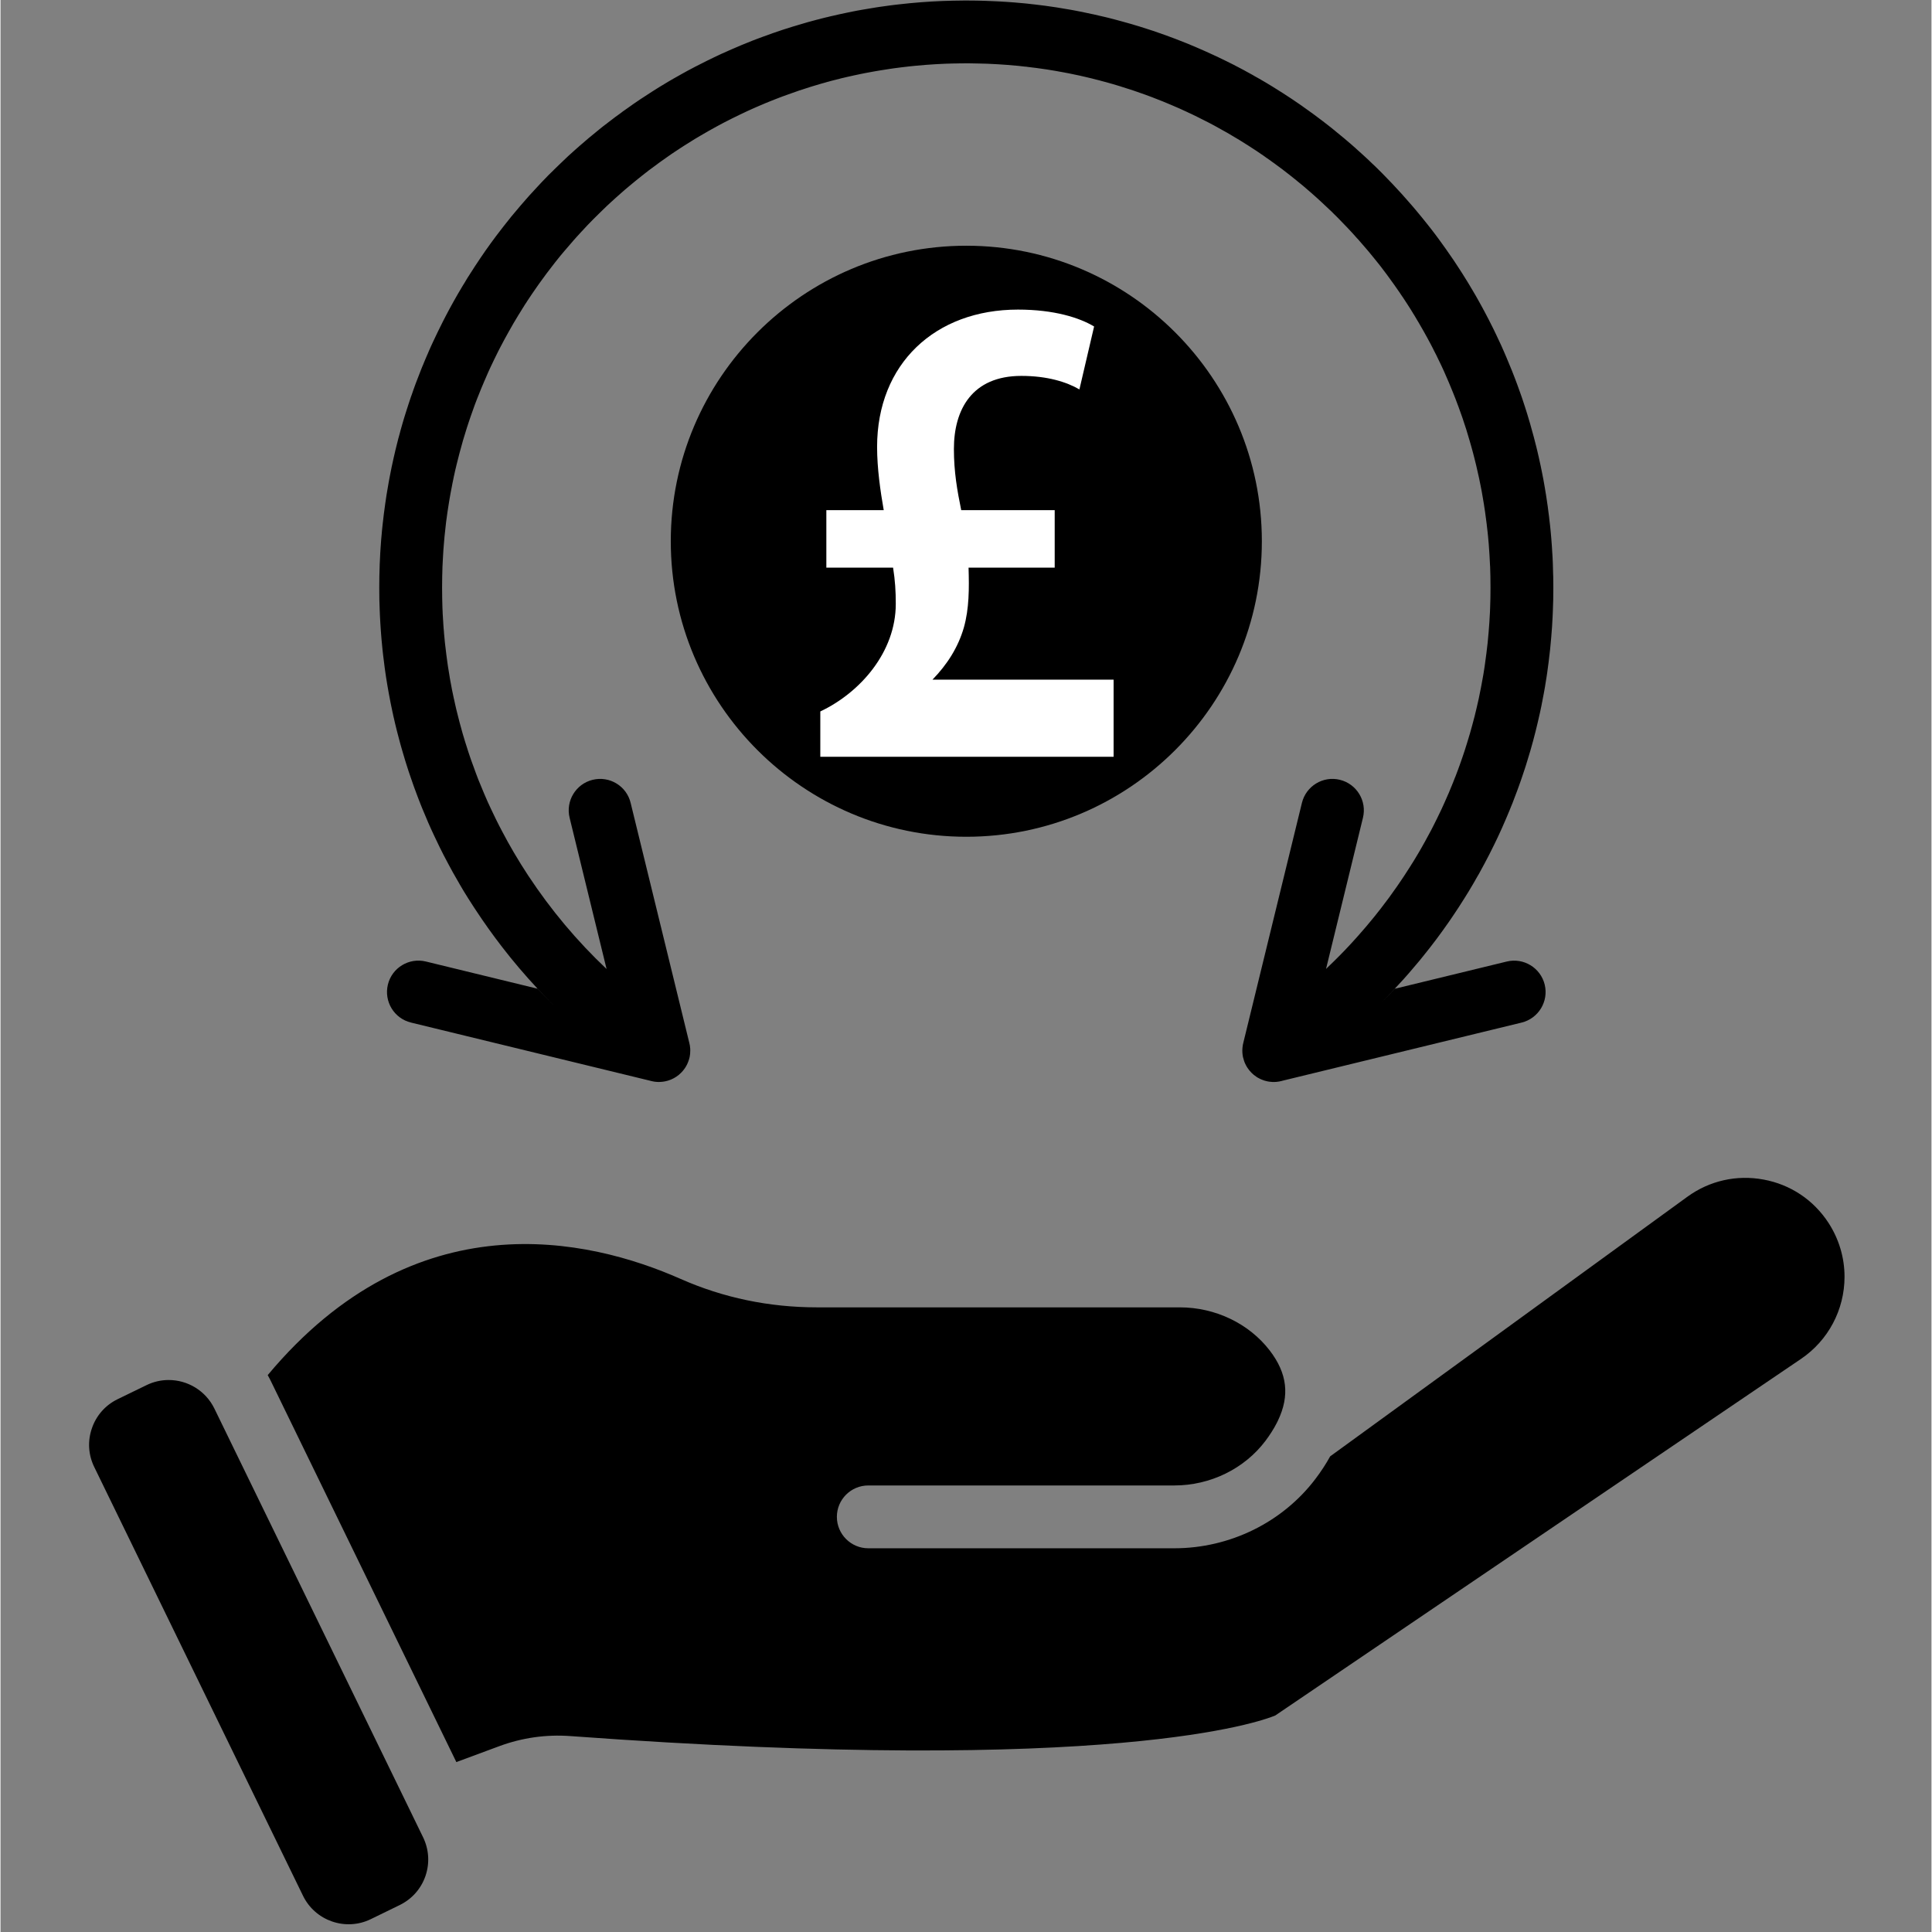<svg xmlns="http://www.w3.org/2000/svg" xmlns:xlink="http://www.w3.org/1999/xlink" width="300" zoomAndPan="magnify" viewBox="0 0 224.88 225" height="300" preserveAspectRatio="xMidYMid meet" version="1.0"><rect x="0" y="0" width="224.88" height="225" fill="#808080" stroke="none"/><defs><clipPath id="372eec4525"><path d="M 10.121 160 L 50 160 L 50 224.938 L 10.121 224.938 Z M 10.121 160 " clip-rule="nonzero"/></clipPath><clipPath id="25cf9647a1"><path d="M 31 137 L 214.762 137 L 214.762 206 L 31 206 Z M 31 137 " clip-rule="nonzero"/></clipPath><clipPath id="2b2319e494"><path d="M 44 0.059 L 181 0.059 L 181 127 L 44 127 Z M 44 0.059 " clip-rule="nonzero"/></clipPath><clipPath id="d071f9fc84"><path d="M 97.184 35.48 L 127.695 35.48 L 127.695 90.277 L 97.184 90.277 Z M 97.184 35.48 " clip-rule="nonzero"/></clipPath><clipPath id="eed6a124c9"><path d="M 95.328 36 L 129.812 36 L 129.812 88.703 L 95.328 88.703 Z M 95.328 36 " clip-rule="nonzero"/></clipPath></defs><g clip-path="url(#372eec4525)"><path fill="#000000" d="M 48.055 211.59 L 47.91 211.289 L 24.906 164.039 C 23.879 161.938 21.773 160.715 19.582 160.715 C 18.715 160.715 17.836 160.906 17.004 161.312 L 13.637 162.949 C 12.219 163.641 11.156 164.84 10.645 166.332 C 10.125 167.824 10.223 169.43 10.914 170.844 L 35.227 220.777 C 36.652 223.707 40.195 224.93 43.121 223.504 L 46.488 221.863 C 47.195 221.516 47.82 221.043 48.324 220.473 C 48.832 219.902 49.23 219.23 49.488 218.48 C 50 216.988 49.902 215.387 49.211 213.965 Z M 48.055 211.59 " fill-opacity="1" fill-rule="nonzero"/></g><g clip-path="url(#25cf9647a1)"><path fill="#000000" d="M 212.891 142.422 C 211.148 139.746 208.465 137.949 205.324 137.371 C 202.184 136.789 199.031 137.5 196.449 139.375 L 154.852 169.605 C 154.367 170.484 153.793 171.367 153.137 172.23 C 149.309 177.289 143.168 180.312 136.703 180.312 L 101.062 180.312 C 99.043 180.312 97.402 178.668 97.402 176.652 C 97.402 174.633 99.043 172.996 101.062 172.996 L 136.703 172.996 C 140.891 172.996 144.852 171.055 147.301 167.82 C 147.836 167.109 148.285 166.402 148.637 165.711 C 148.672 165.621 148.719 165.527 148.77 165.441 C 150.164 162.523 149.852 159.938 147.809 157.273 C 145.391 154.133 141.473 152.254 137.336 152.254 L 95.09 152.254 C 89.508 152.254 84.16 151.137 79.195 148.938 C 68.484 144.203 48.297 139.57 31.117 160.145 C 31.246 160.371 31.367 160.598 31.48 160.832 L 53.086 205.211 L 58.105 203.352 C 60.75 202.375 63.531 201.977 66.371 202.184 C 129.582 206.805 146.812 200.473 148.457 199.785 L 209.695 158.25 C 212.863 156.098 214.754 152.527 214.754 148.691 C 214.754 146.465 214.105 144.297 212.891 142.422 Z M 212.891 142.422 " fill-opacity="1" fill-rule="nonzero"/></g><path fill="#000000" d="M 112.477 28.617 C 93.496 28.617 78.059 44.055 78.059 63.031 C 78.059 82.012 93.496 97.449 112.477 97.449 C 131.453 97.449 146.895 82.012 146.895 63.031 C 146.895 44.055 131.453 28.617 112.477 28.617 Z M 110.891 59.375 L 114.062 59.375 C 120.449 59.375 125.648 64.574 125.648 70.965 C 125.648 76.648 121.539 81.391 116.133 82.363 L 116.133 85.246 C 116.133 87.266 114.496 88.902 112.477 88.902 C 110.453 88.902 108.816 87.266 108.816 85.246 L 108.816 82.559 L 102.957 82.559 C 100.934 82.559 99.297 80.922 99.297 78.898 C 99.297 76.879 100.934 75.242 102.957 75.242 L 114.062 75.242 C 116.418 75.242 118.332 73.324 118.332 70.965 C 118.332 68.609 116.418 66.691 114.062 66.691 L 110.891 66.691 C 104.496 66.691 99.297 61.492 99.297 55.102 C 99.297 49.418 103.406 44.676 108.816 43.699 L 108.816 40.824 C 108.816 38.801 110.453 37.164 112.477 37.164 C 114.496 37.164 116.133 38.801 116.133 40.824 L 116.133 43.512 L 121.992 43.512 C 124.012 43.512 125.648 45.148 125.648 47.172 C 125.648 49.191 124.012 50.828 121.992 50.828 L 110.887 50.828 C 108.527 50.828 106.613 52.742 106.613 55.102 C 106.613 57.457 108.531 59.375 110.891 59.375 Z M 110.891 59.375 " fill-opacity="1" fill-rule="nonzero"/><g clip-path="url(#2b2319e494)"><path fill="#000000" d="M 44.152 70.797 C 44.152 70.879 44.156 70.961 44.16 71.043 L 44.16 71.07 L 44.172 71.32 L 44.188 71.73 C 44.203 72.012 44.215 72.285 44.234 72.566 C 44.238 72.707 44.246 72.844 44.262 72.996 C 44.27 73.133 44.281 73.273 44.289 73.41 C 44.293 73.504 44.301 73.59 44.312 73.684 L 44.312 73.715 C 44.328 73.961 44.348 74.203 44.371 74.453 L 44.379 74.531 C 44.414 74.902 44.449 75.273 44.484 75.633 C 44.535 76.113 44.59 76.594 44.656 77.07 C 44.703 77.504 44.766 77.945 44.832 78.406 L 44.883 78.75 C 44.883 78.758 44.891 78.805 44.891 78.812 C 44.938 79.109 44.984 79.406 45.035 79.703 C 45.059 79.832 45.074 79.961 45.102 80.09 C 45.141 80.324 45.18 80.559 45.227 80.793 C 45.285 81.125 45.352 81.457 45.41 81.758 C 45.418 81.809 45.43 81.863 45.441 81.914 L 45.527 82.332 C 45.547 82.438 45.57 82.543 45.594 82.648 C 45.609 82.746 45.633 82.836 45.652 82.934 C 45.656 82.941 45.66 82.949 45.66 82.961 C 45.676 83.027 45.688 83.094 45.703 83.156 C 45.719 83.227 45.73 83.289 45.742 83.352 C 45.777 83.488 45.801 83.621 45.836 83.75 L 45.953 84.262 C 46.023 84.559 46.098 84.855 46.172 85.152 C 46.246 85.453 46.324 85.742 46.402 86.031 C 46.523 86.512 46.664 86.996 46.805 87.484 C 46.91 87.848 47.02 88.215 47.129 88.574 L 47.281 89.059 C 47.293 89.105 47.309 89.145 47.324 89.191 C 47.391 89.402 47.457 89.617 47.527 89.828 C 47.605 90.062 47.684 90.289 47.762 90.516 C 47.875 90.855 47.996 91.207 48.129 91.574 C 48.27 91.957 48.406 92.336 48.551 92.711 C 48.602 92.848 48.656 92.988 48.707 93.121 C 48.758 93.246 48.809 93.375 48.859 93.504 C 48.863 93.523 48.871 93.535 48.875 93.555 C 48.961 93.773 49.051 93.988 49.137 94.203 C 49.359 94.75 49.59 95.293 49.816 95.816 C 49.918 96.047 50.02 96.273 50.121 96.5 C 50.129 96.52 50.137 96.539 50.148 96.562 L 50.48 97.277 C 50.695 97.742 50.922 98.207 51.148 98.672 C 51.289 98.957 51.43 99.246 51.578 99.531 C 51.715 99.805 51.855 100.07 52.004 100.34 C 52.059 100.441 52.109 100.539 52.164 100.641 C 52.332 100.961 52.508 101.281 52.684 101.602 C 52.699 101.625 52.711 101.648 52.727 101.676 C 52.965 102.102 53.207 102.523 53.453 102.945 C 53.457 102.953 53.461 102.961 53.465 102.969 C 53.625 103.242 53.785 103.512 53.949 103.789 C 54.117 104.059 54.281 104.328 54.449 104.594 L 54.449 104.598 C 54.684 104.961 54.914 105.324 55.145 105.68 C 55.223 105.801 55.297 105.914 55.375 106.027 C 56.328 107.477 57.336 108.887 58.387 110.25 C 59.695 111.949 61.086 113.582 62.547 115.145 L 62.562 115.148 C 63.211 115.852 63.879 116.535 64.559 117.211 C 63.875 116.535 63.203 115.852 62.547 115.145 L 49.535 111.977 C 47.57 111.5 45.59 112.703 45.113 114.664 C 44.637 116.633 45.84 118.609 47.801 119.086 L 75.629 125.855 C 75.688 125.871 75.75 125.887 75.809 125.902 C 75.883 125.918 75.953 125.934 76.023 125.945 C 76.074 125.957 76.125 125.965 76.172 125.973 C 76.25 125.984 76.328 125.992 76.406 125.996 C 76.488 126 76.574 126.008 76.66 126.008 C 76.664 126.008 76.664 126.008 76.668 126.008 C 76.672 126.008 76.672 126.008 76.676 126.008 C 76.793 126.008 76.906 126 77.02 125.988 C 77.164 125.973 77.309 125.953 77.449 125.922 C 77.543 125.902 77.629 125.879 77.715 125.855 C 77.73 125.852 77.742 125.848 77.762 125.84 C 77.855 125.809 77.953 125.777 78.051 125.738 C 78.062 125.73 78.078 125.727 78.09 125.723 C 78.301 125.633 78.508 125.523 78.699 125.395 C 78.797 125.328 78.891 125.262 78.984 125.184 C 78.992 125.18 78.996 125.176 79 125.172 C 79.062 125.121 79.133 125.059 79.191 124.996 C 79.219 124.973 79.246 124.945 79.273 124.918 C 79.332 124.859 79.395 124.797 79.449 124.73 C 79.492 124.676 79.539 124.625 79.578 124.566 C 79.625 124.508 79.672 124.438 79.719 124.375 C 79.766 124.297 79.816 124.219 79.863 124.137 C 79.898 124.066 79.938 124 79.969 123.93 C 79.98 123.906 79.992 123.887 80 123.863 C 80.031 123.793 80.059 123.727 80.086 123.656 C 80.125 123.57 80.152 123.477 80.18 123.387 C 80.211 123.285 80.234 123.191 80.258 123.09 C 80.262 123.066 80.266 123.039 80.27 123.016 C 80.289 122.926 80.297 122.832 80.309 122.738 C 80.312 122.723 80.312 122.711 80.312 122.691 C 80.324 122.582 80.328 122.469 80.328 122.352 C 80.328 122.281 80.328 122.207 80.324 122.133 C 80.316 122.004 80.301 121.883 80.281 121.754 C 80.266 121.652 80.242 121.551 80.215 121.449 L 73.383 93.5 C 72.91 91.539 70.93 90.336 68.961 90.816 C 67 91.297 65.797 93.277 66.277 95.238 L 70.582 112.848 C 67.156 109.617 64.109 105.988 61.477 102 C 61.449 101.957 61.426 101.922 61.398 101.879 C 61.152 101.504 60.906 101.121 60.664 100.734 C 60.66 100.723 60.652 100.719 60.648 100.711 C 60.488 100.457 60.332 100.203 60.184 99.945 C 60.062 99.758 59.949 99.566 59.832 99.359 C 59.812 99.328 59.789 99.293 59.773 99.262 C 59.324 98.496 58.883 97.707 58.469 96.914 C 58.461 96.891 58.445 96.875 58.438 96.855 C 58.324 96.648 58.219 96.441 58.113 96.234 C 58.102 96.219 58.098 96.207 58.09 96.191 C 57.961 95.945 57.836 95.695 57.711 95.438 C 57.508 95.027 57.309 94.613 57.105 94.176 L 56.785 93.484 L 56.781 93.48 C 56.73 93.375 56.684 93.27 56.641 93.16 C 56.543 92.945 56.453 92.73 56.359 92.512 C 56.309 92.402 56.266 92.293 56.219 92.176 C 56.027 91.727 55.836 91.262 55.645 90.789 C 55.559 90.578 55.477 90.359 55.395 90.129 C 55.395 90.125 55.391 90.125 55.391 90.121 C 55.18 89.566 54.977 89.008 54.781 88.445 C 54.723 88.27 54.664 88.094 54.605 87.926 C 54.559 87.777 54.508 87.637 54.461 87.496 C 54.43 87.398 54.398 87.297 54.367 87.199 C 54.328 87.086 54.297 86.977 54.262 86.867 L 54.113 86.402 C 54.074 86.273 54.035 86.141 53.996 86.012 C 53.938 85.824 53.879 85.633 53.824 85.441 C 53.762 85.211 53.695 84.98 53.633 84.75 C 53.574 84.547 53.52 84.34 53.465 84.133 C 53.391 83.875 53.328 83.613 53.266 83.355 C 53.195 83.102 53.137 82.848 53.078 82.602 L 52.961 82.09 C 52.906 81.867 52.855 81.633 52.809 81.395 C 52.801 81.391 52.801 81.391 52.801 81.387 C 52.793 81.336 52.777 81.281 52.77 81.23 C 52.746 81.129 52.723 81.027 52.703 80.914 C 52.664 80.73 52.625 80.547 52.586 80.355 C 52.527 80.047 52.473 79.738 52.414 79.434 C 52.41 79.414 52.41 79.398 52.402 79.383 C 52.371 79.227 52.344 79.07 52.32 78.918 C 52.316 78.871 52.309 78.828 52.301 78.785 C 52.285 78.707 52.27 78.633 52.262 78.555 C 52.258 78.535 52.254 78.516 52.254 78.496 C 52.207 78.23 52.168 77.961 52.121 77.688 L 52.066 77.316 C 52.012 76.934 51.961 76.543 51.91 76.16 C 51.91 76.141 51.906 76.125 51.906 76.109 C 51.852 75.707 51.805 75.293 51.758 74.875 C 51.727 74.539 51.695 74.207 51.664 73.883 L 51.656 73.824 C 51.648 73.723 51.645 73.625 51.637 73.531 C 51.625 73.402 51.613 73.273 51.602 73.145 C 51.602 73.129 51.602 73.105 51.598 73.086 C 51.586 72.898 51.57 72.711 51.559 72.523 L 51.559 72.465 C 51.547 72.391 51.543 72.324 51.543 72.25 C 51.539 72.207 51.539 72.172 51.535 72.129 C 51.52 71.887 51.508 71.652 51.492 71.41 L 51.492 71.395 L 51.488 71.23 L 51.469 70.836 L 51.465 70.754 C 51.453 70.395 51.449 70.027 51.438 69.676 C 51.43 69.258 51.426 68.848 51.426 68.426 C 51.426 68.035 51.43 67.641 51.438 67.246 L 51.438 67.168 C 51.438 67.125 51.441 67.074 51.441 67.027 C 51.441 66.953 51.441 66.879 51.449 66.809 C 51.453 66.547 51.457 66.293 51.469 66.031 L 51.469 65.988 C 51.477 65.953 51.477 65.91 51.477 65.871 C 51.484 65.688 51.492 65.516 51.504 65.332 C 51.512 65.148 51.527 64.965 51.535 64.777 L 51.535 64.762 C 51.562 64.246 51.598 63.727 51.648 63.184 C 51.664 63.004 51.68 62.824 51.695 62.652 C 51.699 62.645 51.699 62.633 51.699 62.625 L 51.699 62.594 C 51.703 62.566 51.707 62.531 51.707 62.504 L 51.77 61.922 C 51.809 61.527 51.855 61.137 51.895 60.781 C 51.945 60.406 51.996 60.043 52.047 59.676 C 52.094 59.379 52.133 59.086 52.184 58.789 C 52.184 58.766 52.188 58.746 52.195 58.723 C 52.211 58.598 52.234 58.469 52.262 58.305 C 52.309 58.012 52.363 57.719 52.41 57.449 C 52.469 57.125 52.527 56.805 52.598 56.48 C 52.602 56.453 52.605 56.43 52.609 56.402 C 52.656 56.164 52.703 55.93 52.766 55.652 C 52.766 55.637 52.77 55.629 52.77 55.613 C 52.777 55.562 52.793 55.52 52.801 55.469 C 52.816 55.41 52.824 55.352 52.84 55.301 C 52.867 55.176 52.895 55.055 52.918 54.941 C 52.938 54.84 52.961 54.746 52.984 54.648 C 53.008 54.551 53.031 54.457 53.055 54.363 C 53.062 54.32 53.07 54.281 53.082 54.242 C 53.082 54.234 53.086 54.23 53.086 54.219 C 53.145 53.973 53.203 53.73 53.27 53.488 C 53.293 53.391 53.316 53.297 53.344 53.199 C 53.379 53.055 53.414 52.918 53.453 52.773 C 53.574 52.301 53.703 51.844 53.832 51.395 C 53.832 51.391 53.836 51.379 53.836 51.375 C 53.965 50.941 54.094 50.504 54.234 50.074 C 54.262 49.98 54.289 49.891 54.32 49.797 C 54.367 49.637 54.418 49.484 54.473 49.328 C 54.543 49.109 54.617 48.887 54.691 48.68 L 54.754 48.496 C 54.773 48.449 54.789 48.398 54.805 48.352 C 54.91 48.043 55.02 47.734 55.129 47.438 C 55.145 47.406 55.16 47.352 55.172 47.32 L 55.238 47.133 C 55.398 46.711 55.559 46.289 55.734 45.867 C 55.895 45.453 56.059 45.051 56.238 44.645 C 56.242 44.625 56.25 44.609 56.258 44.59 C 56.43 44.172 56.617 43.758 56.805 43.332 C 56.875 43.172 56.949 43.012 57.023 42.855 C 57.043 42.82 57.059 42.781 57.074 42.746 C 57.18 42.52 57.285 42.293 57.395 42.07 C 57.41 42.035 57.426 42 57.445 41.969 C 57.473 41.906 57.504 41.848 57.531 41.785 C 57.539 41.77 57.551 41.746 57.562 41.727 C 57.594 41.66 57.625 41.59 57.664 41.516 C 57.73 41.379 57.801 41.238 57.875 41.09 C 57.91 41.012 57.949 40.941 57.988 40.863 C 58.086 40.676 58.176 40.496 58.289 40.281 C 58.297 40.277 58.297 40.273 58.297 40.27 C 58.418 40.023 58.551 39.781 58.688 39.531 C 58.723 39.473 58.754 39.41 58.789 39.348 C 58.891 39.152 59 38.961 59.109 38.766 C 59.512 38.031 59.934 37.316 60.367 36.609 C 60.375 36.598 60.387 36.582 60.395 36.57 C 60.527 36.34 60.668 36.117 60.816 35.887 C 60.824 35.875 60.844 35.844 60.855 35.824 C 60.871 35.801 60.883 35.781 60.898 35.762 C 60.988 35.609 61.078 35.457 61.184 35.309 C 61.211 35.27 61.238 35.23 61.266 35.188 C 61.293 35.148 61.316 35.105 61.34 35.066 C 61.355 35.047 61.363 35.027 61.375 35.008 C 61.414 34.953 61.449 34.898 61.488 34.844 C 61.625 34.625 61.77 34.41 61.922 34.195 C 61.93 34.184 61.938 34.168 61.949 34.156 C 62.113 33.914 62.281 33.664 62.457 33.422 C 62.527 33.309 62.617 33.191 62.703 33.07 C 62.828 32.895 62.953 32.715 63.098 32.527 C 63.445 32.047 63.801 31.566 64.176 31.09 C 64.305 30.918 64.438 30.75 64.574 30.574 C 64.773 30.324 64.977 30.066 65.18 29.816 C 65.332 29.629 65.488 29.441 65.652 29.254 C 65.965 28.879 66.297 28.496 66.652 28.094 C 66.672 28.07 66.695 28.047 66.711 28.023 C 66.809 27.91 66.91 27.801 67.039 27.656 C 67.043 27.652 67.047 27.648 67.047 27.645 C 67.23 27.438 67.422 27.23 67.613 27.027 C 67.633 27.004 67.656 26.984 67.672 26.961 C 67.688 26.949 67.699 26.93 67.715 26.918 C 68.129 26.465 68.559 26.012 69.012 25.555 C 69.191 25.371 69.375 25.191 69.59 24.984 C 69.773 24.801 69.953 24.621 70.164 24.422 C 70.457 24.137 70.754 23.848 71.07 23.566 C 71.285 23.363 71.508 23.164 71.73 22.965 C 71.746 22.953 71.762 22.938 71.777 22.926 C 71.918 22.797 72.059 22.668 72.203 22.547 C 72.215 22.535 72.227 22.523 72.242 22.512 C 72.547 22.238 72.859 21.973 73.18 21.707 C 73.238 21.66 73.301 21.609 73.359 21.559 C 73.461 21.473 73.562 21.391 73.664 21.305 C 73.672 21.297 73.676 21.293 73.688 21.289 C 73.695 21.277 73.699 21.273 73.707 21.27 C 73.785 21.203 73.867 21.133 73.949 21.07 C 74.039 21 74.125 20.926 74.211 20.859 C 74.254 20.824 74.293 20.793 74.332 20.762 C 74.449 20.668 74.562 20.57 74.684 20.48 C 74.766 20.414 74.844 20.355 74.926 20.293 C 74.977 20.25 75.023 20.215 75.074 20.172 C 75.117 20.145 75.152 20.113 75.191 20.086 C 75.285 20.008 75.383 19.93 75.48 19.855 C 75.504 19.84 75.531 19.82 75.555 19.801 C 75.816 19.605 76.078 19.406 76.336 19.227 C 76.383 19.195 76.434 19.152 76.477 19.121 L 76.539 19.074 C 76.574 19.047 76.605 19.023 76.641 19 C 76.664 18.984 76.68 18.965 76.703 18.953 C 76.773 18.902 76.84 18.848 76.914 18.801 C 77.156 18.621 77.406 18.449 77.656 18.277 C 77.691 18.258 77.746 18.215 77.781 18.188 L 77.855 18.137 C 77.859 18.133 77.871 18.129 77.875 18.125 C 78.07 17.98 78.273 17.844 78.477 17.711 C 78.527 17.68 78.578 17.645 78.629 17.613 C 78.664 17.59 78.703 17.562 78.738 17.539 C 78.879 17.445 79.016 17.352 79.164 17.258 C 79.309 17.164 79.457 17.066 79.617 16.965 C 79.918 16.77 80.223 16.582 80.535 16.391 L 80.867 16.184 C 81.082 16.059 81.305 15.926 81.527 15.793 C 81.844 15.605 82.164 15.422 82.5 15.23 C 82.805 15.059 83.102 14.895 83.406 14.727 C 83.457 14.699 83.508 14.672 83.559 14.645 C 83.789 14.52 84.023 14.398 84.238 14.281 C 84.34 14.227 84.441 14.176 84.547 14.125 C 84.746 14.016 84.953 13.918 85.156 13.816 C 85.18 13.801 85.207 13.789 85.234 13.773 C 85.336 13.723 85.434 13.676 85.543 13.625 C 85.547 13.625 85.551 13.621 85.555 13.621 C 85.57 13.609 85.582 13.605 85.598 13.598 C 85.797 13.496 86.008 13.395 86.223 13.293 C 86.254 13.281 86.289 13.262 86.32 13.25 C 86.723 13.055 87.129 12.863 87.555 12.676 C 87.641 12.637 87.727 12.598 87.812 12.562 C 87.898 12.527 87.98 12.488 88.07 12.449 C 88.113 12.43 88.156 12.41 88.199 12.395 C 88.25 12.371 88.301 12.352 88.348 12.328 C 88.441 12.293 88.531 12.25 88.629 12.211 C 88.961 12.062 89.301 11.926 89.633 11.793 C 89.648 11.785 89.668 11.781 89.68 11.773 C 89.859 11.699 90.035 11.629 90.215 11.562 C 90.387 11.492 90.566 11.426 90.75 11.355 C 90.758 11.352 90.77 11.348 90.777 11.344 C 90.883 11.305 90.984 11.266 91.09 11.227 C 91.27 11.16 91.457 11.09 91.645 11.027 C 91.664 11.016 91.688 11.008 91.711 11.004 C 92.559 10.688 93.461 10.387 94.406 10.094 C 94.805 9.969 95.211 9.848 95.648 9.723 C 95.691 9.711 95.738 9.695 95.785 9.688 C 95.902 9.648 96.023 9.617 96.141 9.586 C 96.199 9.566 96.254 9.555 96.312 9.535 L 96.465 9.5 C 96.484 9.488 96.508 9.484 96.523 9.48 C 96.547 9.477 96.57 9.473 96.59 9.461 C 96.668 9.441 96.75 9.422 96.824 9.398 C 96.895 9.379 96.969 9.363 97.035 9.344 C 97.074 9.34 97.105 9.332 97.137 9.32 C 97.324 9.27 97.512 9.219 97.703 9.176 C 97.727 9.168 97.754 9.164 97.777 9.156 C 97.832 9.141 97.887 9.129 97.941 9.113 C 97.969 9.105 98 9.102 98.027 9.094 C 98.094 9.074 98.16 9.059 98.23 9.047 C 98.324 9.02 98.422 9 98.523 8.977 C 98.555 8.973 98.59 8.965 98.629 8.953 C 98.848 8.898 99.07 8.852 99.297 8.805 C 99.316 8.801 99.336 8.793 99.359 8.789 C 99.582 8.734 99.809 8.691 100.027 8.648 C 100.062 8.641 100.094 8.637 100.129 8.625 C 100.301 8.59 100.477 8.551 100.699 8.512 C 100.977 8.453 101.258 8.402 101.578 8.348 C 101.73 8.32 101.887 8.293 102.047 8.266 C 102.203 8.238 102.359 8.211 102.52 8.188 C 102.789 8.137 103.066 8.094 103.34 8.059 C 103.441 8.039 103.543 8.023 103.645 8.012 C 103.785 7.988 103.938 7.969 104.086 7.949 C 104.344 7.914 104.598 7.879 104.859 7.848 C 105.039 7.824 105.23 7.805 105.426 7.781 L 105.434 7.781 C 105.527 7.766 105.625 7.758 105.719 7.746 C 105.895 7.727 106.066 7.707 106.246 7.691 C 106.352 7.68 106.457 7.668 106.562 7.66 C 107.371 7.582 108.121 7.523 108.863 7.48 C 109.25 7.461 109.633 7.441 110.016 7.422 C 110.289 7.414 110.555 7.406 110.812 7.398 C 110.93 7.395 111.039 7.391 111.152 7.391 L 111.199 7.391 C 111.293 7.387 111.391 7.387 111.484 7.387 C 111.633 7.383 111.773 7.375 111.922 7.383 C 112.086 7.371 112.254 7.371 112.422 7.371 C 112.562 7.371 112.695 7.371 112.832 7.375 C 112.965 7.375 113.102 7.375 113.242 7.383 L 113.43 7.383 L 113.449 7.387 C 113.512 7.387 113.574 7.391 113.645 7.391 L 113.75 7.391 C 113.777 7.391 113.801 7.395 113.828 7.395 L 113.879 7.395 C 114.215 7.398 114.559 7.41 114.906 7.422 C 115.289 7.441 115.68 7.461 116.086 7.48 C 116.82 7.523 117.59 7.582 118.41 7.66 C 118.441 7.664 118.473 7.664 118.508 7.668 C 118.562 7.676 118.617 7.68 118.672 7.684 C 118.676 7.684 118.684 7.688 118.688 7.688 C 118.875 7.707 119.07 7.73 119.262 7.754 C 119.316 7.758 119.367 7.762 119.418 7.766 C 119.422 7.766 119.422 7.766 119.422 7.766 C 119.449 7.77 119.473 7.77 119.5 7.773 C 119.516 7.781 119.539 7.785 119.559 7.785 C 120.293 7.867 121.043 7.969 121.852 8.09 C 122.004 8.113 122.156 8.137 122.305 8.164 C 122.488 8.191 122.672 8.223 122.852 8.254 C 123.016 8.281 123.18 8.309 123.344 8.344 L 123.672 8.402 C 123.863 8.434 124.059 8.469 124.25 8.512 C 124.262 8.512 124.289 8.52 124.305 8.52 C 124.469 8.551 124.633 8.586 124.797 8.621 C 124.84 8.629 124.879 8.641 124.922 8.648 C 125.148 8.695 125.379 8.746 125.621 8.793 L 125.844 8.844 C 126.004 8.883 126.16 8.918 126.32 8.953 C 126.352 8.965 126.391 8.973 126.422 8.977 C 126.551 9.004 126.684 9.035 126.809 9.07 L 127.031 9.121 C 127.062 9.129 127.098 9.137 127.137 9.148 C 127.148 9.148 127.164 9.152 127.176 9.156 C 127.188 9.164 127.203 9.164 127.219 9.172 C 127.41 9.215 127.602 9.262 127.789 9.316 C 127.828 9.324 127.867 9.336 127.906 9.344 C 127.953 9.352 128 9.367 128.047 9.379 C 128.082 9.395 128.117 9.402 128.156 9.414 C 128.363 9.469 128.578 9.523 128.812 9.586 C 129.027 9.645 129.242 9.711 129.469 9.773 C 129.473 9.773 129.473 9.773 129.477 9.773 C 129.809 9.871 130.141 9.969 130.465 10.07 L 130.504 10.086 C 131.465 10.379 132.344 10.676 133.219 10.992 C 133.547 11.109 133.871 11.227 134.184 11.348 L 134.293 11.395 C 135.043 11.68 135.715 11.949 136.355 12.227 C 136.695 12.371 137.035 12.516 137.375 12.668 C 137.395 12.684 137.418 12.691 137.441 12.699 C 137.699 12.809 137.953 12.934 138.207 13.051 C 138.23 13.062 138.25 13.07 138.273 13.086 C 138.387 13.137 138.504 13.184 138.641 13.254 C 138.645 13.254 138.645 13.258 138.648 13.258 C 138.66 13.262 138.672 13.27 138.688 13.273 C 138.746 13.305 138.809 13.332 138.867 13.363 C 139.027 13.441 139.195 13.516 139.352 13.598 C 139.367 13.605 139.383 13.609 139.395 13.621 C 139.836 13.836 140.277 14.055 140.73 14.293 C 140.871 14.363 141.008 14.441 141.148 14.516 L 141.371 14.633 C 141.406 14.652 141.441 14.676 141.48 14.695 C 142.406 15.191 143.355 15.742 144.297 16.316 C 144.648 16.527 144.992 16.746 145.367 16.988 C 145.641 17.164 145.91 17.34 146.207 17.535 C 146.227 17.547 146.25 17.566 146.273 17.574 C 146.285 17.59 146.305 17.598 146.32 17.609 C 146.32 17.609 146.328 17.617 146.332 17.617 C 146.605 17.805 146.883 17.988 147.16 18.18 C 147.211 18.219 147.258 18.258 147.312 18.293 C 147.387 18.344 147.461 18.391 147.527 18.445 C 147.734 18.582 147.938 18.727 148.129 18.875 C 148.152 18.887 148.172 18.902 148.195 18.918 C 148.219 18.938 148.246 18.957 148.273 18.973 C 148.277 18.973 148.277 18.98 148.285 18.984 C 148.316 19.012 148.348 19.035 148.383 19.051 C 148.398 19.066 148.41 19.074 148.426 19.086 C 148.488 19.133 148.559 19.188 148.625 19.234 C 148.844 19.387 149.07 19.551 149.285 19.719 C 149.309 19.738 149.332 19.758 149.352 19.773 C 149.367 19.785 149.387 19.797 149.398 19.809 C 149.586 19.949 149.77 20.09 149.953 20.238 C 149.969 20.254 149.992 20.27 150.016 20.285 C 150.324 20.52 150.621 20.762 150.922 21.008 C 150.953 21.043 150.992 21.07 151.027 21.098 C 151.254 21.273 151.48 21.469 151.727 21.668 C 151.738 21.684 151.754 21.691 151.766 21.703 C 152.047 21.938 152.328 22.18 152.605 22.426 L 152.688 22.496 C 152.699 22.508 152.715 22.52 152.727 22.531 C 152.73 22.535 152.738 22.543 152.742 22.547 C 152.902 22.684 153.062 22.824 153.223 22.973 C 153.25 23 153.277 23.02 153.305 23.047 C 153.496 23.215 153.688 23.387 153.902 23.594 C 154.203 23.867 154.5 24.152 154.816 24.457 C 154.832 24.473 154.84 24.48 154.852 24.488 C 154.918 24.551 154.98 24.613 155.047 24.672 L 155.168 24.793 C 155.195 24.82 155.223 24.848 155.25 24.879 C 155.398 25.02 155.535 25.156 155.672 25.293 L 155.844 25.469 C 156.16 25.789 156.473 26.113 156.781 26.438 C 156.797 26.449 156.805 26.461 156.816 26.473 C 157.203 26.879 157.582 27.293 157.953 27.715 C 158.078 27.84 158.191 27.973 158.301 28.102 C 158.426 28.238 158.543 28.371 158.656 28.512 C 158.672 28.523 158.68 28.535 158.688 28.547 C 159.102 29.02 159.508 29.5 159.902 29.992 C 160.125 30.262 160.344 30.535 160.562 30.812 C 160.641 30.918 160.723 31.027 160.812 31.133 C 160.988 31.371 161.176 31.609 161.355 31.852 C 161.402 31.91 161.445 31.977 161.492 32.035 C 161.52 32.07 161.547 32.113 161.574 32.148 C 161.828 32.492 162.078 32.836 162.32 33.18 C 162.539 33.484 162.754 33.789 162.984 34.133 C 162.996 34.156 163.012 34.176 163.023 34.199 C 163.133 34.352 163.242 34.512 163.367 34.703 C 163.52 34.93 163.668 35.152 163.812 35.383 C 163.828 35.41 163.844 35.438 163.863 35.461 C 163.934 35.57 164.004 35.68 164.09 35.816 C 164.246 36.062 164.402 36.305 164.547 36.559 C 164.562 36.574 164.57 36.594 164.586 36.613 C 164.617 36.664 164.645 36.715 164.676 36.762 C 164.742 36.867 164.805 36.969 164.863 37.074 C 164.891 37.121 164.918 37.164 164.941 37.211 C 164.969 37.246 164.992 37.285 165.008 37.324 C 165.059 37.402 165.105 37.48 165.152 37.562 C 165.367 37.926 165.578 38.293 165.789 38.668 C 165.844 38.766 165.898 38.867 165.953 38.969 C 166.016 39.07 166.074 39.18 166.137 39.297 L 166.238 39.484 C 166.246 39.492 166.25 39.508 166.254 39.516 C 166.344 39.676 166.434 39.84 166.523 40.016 C 166.605 40.176 166.691 40.34 166.781 40.508 C 166.812 40.566 166.844 40.633 166.871 40.691 C 166.891 40.727 166.906 40.77 166.926 40.805 C 167.113 41.156 167.289 41.508 167.457 41.871 C 167.465 41.891 167.48 41.91 167.488 41.934 C 167.695 42.348 167.891 42.766 168.094 43.215 C 168.188 43.43 168.285 43.645 168.375 43.859 C 168.48 44.082 168.578 44.309 168.668 44.535 C 168.84 44.93 169 45.328 169.16 45.727 C 169.367 46.234 169.562 46.742 169.75 47.258 C 169.773 47.312 169.793 47.367 169.812 47.422 C 169.957 47.801 170.09 48.188 170.223 48.57 C 170.23 48.598 170.242 48.629 170.254 48.66 C 170.559 49.551 170.852 50.469 171.113 51.395 C 171.18 51.613 171.242 51.844 171.305 52.07 C 171.434 52.531 171.562 53.004 171.68 53.488 C 171.746 53.73 171.805 53.98 171.863 54.227 C 171.973 54.707 172.082 55.184 172.195 55.699 C 172.242 55.934 172.289 56.164 172.336 56.402 C 172.34 56.43 172.344 56.457 172.355 56.488 C 172.453 56.965 172.547 57.461 172.625 57.953 C 172.633 57.992 172.637 58.031 172.645 58.07 C 172.672 58.227 172.703 58.379 172.723 58.535 C 172.73 58.551 172.73 58.574 172.734 58.594 C 172.738 58.637 172.746 58.684 172.758 58.734 C 172.762 58.758 172.766 58.777 172.766 58.797 C 172.789 58.93 172.812 59.066 172.828 59.207 C 172.836 59.219 172.836 59.238 172.836 59.25 C 172.852 59.34 172.863 59.43 172.875 59.516 C 172.879 59.559 172.883 59.598 172.895 59.645 C 172.93 59.859 172.957 60.078 172.98 60.293 C 172.984 60.34 172.992 60.379 173 60.422 C 173.004 60.469 173.012 60.512 173.016 60.559 C 173.043 60.73 173.066 60.91 173.086 61.09 C 173.086 61.121 173.09 61.152 173.094 61.188 C 173.125 61.43 173.152 61.68 173.18 61.922 C 173.18 61.949 173.188 61.977 173.188 62 C 173.211 62.184 173.227 62.363 173.246 62.551 C 173.246 62.574 173.246 62.598 173.25 62.621 C 173.277 62.887 173.301 63.16 173.324 63.434 L 173.332 63.57 C 173.359 63.914 173.383 64.258 173.406 64.633 C 173.434 65.043 173.453 65.457 173.469 65.863 C 173.469 65.914 173.477 65.957 173.48 66.004 C 173.488 66.348 173.504 66.688 173.508 67.027 C 173.508 67.074 173.508 67.125 173.512 67.176 L 173.512 67.215 C 173.512 67.227 173.516 67.234 173.512 67.242 C 173.52 67.637 173.523 68.035 173.523 68.43 C 173.523 68.848 173.52 69.266 173.512 69.664 C 173.504 70.027 173.492 70.395 173.48 70.738 L 173.457 71.367 C 173.457 71.379 173.457 71.383 173.453 71.391 C 173.457 71.395 173.453 71.406 173.453 71.41 C 173.441 71.648 173.43 71.891 173.41 72.129 C 173.41 72.156 173.406 72.191 173.406 72.223 L 173.402 72.301 C 173.398 72.359 173.391 72.426 173.391 72.488 C 173.363 72.852 173.34 73.215 173.305 73.609 C 173.27 74.039 173.23 74.465 173.188 74.883 C 173.145 75.293 173.098 75.703 173.043 76.109 C 173.039 76.129 173.039 76.141 173.035 76.16 C 172.988 76.543 172.938 76.934 172.883 77.293 L 172.82 77.738 C 172.785 77.957 172.75 78.184 172.715 78.402 C 172.703 78.469 172.691 78.535 172.684 78.59 C 172.68 78.617 172.672 78.645 172.668 78.676 C 172.66 78.734 172.652 78.797 172.637 78.855 C 172.613 78.992 172.59 79.133 172.562 79.266 C 172.559 79.285 172.555 79.309 172.551 79.324 C 172.535 79.41 172.523 79.5 172.504 79.586 C 172.477 79.746 172.449 79.902 172.414 80.066 C 172.395 80.176 172.371 80.285 172.348 80.395 C 172.289 80.723 172.215 81.059 172.145 81.402 C 172.07 81.738 171.992 82.082 171.906 82.445 C 171.766 83.066 171.602 83.707 171.41 84.406 C 171.242 85.047 171.047 85.719 170.785 86.555 C 170.699 86.848 170.605 87.137 170.512 87.422 L 170.344 87.922 C 170.277 88.113 170.219 88.301 170.152 88.484 C 170.082 88.699 170.004 88.91 169.93 89.117 C 169.887 89.242 169.84 89.367 169.793 89.488 C 169.785 89.504 169.781 89.523 169.777 89.539 C 169.664 89.848 169.551 90.152 169.43 90.461 C 169.418 90.488 169.41 90.512 169.395 90.531 C 169.316 90.754 169.23 90.969 169.141 91.184 C 169.129 91.211 169.117 91.238 169.105 91.266 C 169.066 91.371 169.023 91.477 168.98 91.574 C 168.969 91.602 168.957 91.629 168.945 91.656 C 168.848 91.902 168.746 92.145 168.641 92.395 C 168.633 92.41 168.629 92.426 168.617 92.445 C 168.484 92.754 168.348 93.07 168.191 93.414 C 168.07 93.695 167.941 93.973 167.812 94.25 C 167.629 94.645 167.438 95.035 167.246 95.422 C 167.234 95.445 167.223 95.465 167.211 95.488 C 167.152 95.621 167.082 95.754 167.012 95.891 C 166.965 95.996 166.91 96.102 166.848 96.215 C 166.699 96.52 166.543 96.812 166.359 97.145 C 166.199 97.441 166.039 97.738 165.875 98.039 C 165.75 98.266 165.625 98.488 165.492 98.719 C 165.492 98.727 165.484 98.734 165.477 98.746 C 165.414 98.863 165.34 98.984 165.273 99.102 C 165.234 99.16 165.203 99.223 165.168 99.281 C 165.059 99.469 164.953 99.652 164.84 99.828 C 164.668 100.125 164.488 100.414 164.297 100.711 C 164.297 100.715 164.293 100.715 164.293 100.723 C 164.023 101.152 163.75 101.582 163.465 102.008 C 163.328 102.215 163.191 102.426 163.043 102.637 C 162.902 102.848 162.762 103.059 162.609 103.27 C 162.016 104.129 161.395 104.973 160.75 105.801 C 160.52 106.098 160.281 106.395 160.051 106.688 C 159.852 106.934 159.652 107.176 159.453 107.414 C 159.305 107.594 159.156 107.773 159.008 107.945 C 158.828 108.152 158.648 108.363 158.473 108.562 C 158.297 108.77 158.117 108.977 157.934 109.176 C 157.082 110.133 156.203 111.055 155.289 111.949 C 154.988 112.25 154.676 112.551 154.367 112.844 L 154.371 112.836 L 158.668 95.238 C 159.148 93.277 157.945 91.297 155.984 90.816 C 154.023 90.332 152.043 91.539 151.562 93.5 L 144.758 121.352 L 144.746 121.402 C 144.723 121.496 144.699 121.59 144.68 121.688 C 144.664 121.797 144.645 121.91 144.637 122.027 C 144.617 122.219 144.617 122.414 144.629 122.605 C 144.625 122.609 144.629 122.617 144.629 122.617 C 144.637 122.688 144.645 122.758 144.652 122.832 C 144.656 122.887 144.668 122.941 144.676 122.996 C 144.68 123.035 144.691 123.078 144.699 123.117 C 144.703 123.145 144.711 123.172 144.723 123.199 C 144.75 123.324 144.785 123.441 144.828 123.562 C 144.84 123.602 144.855 123.641 144.871 123.68 C 144.887 123.723 144.898 123.762 144.918 123.801 C 144.953 123.891 145 123.977 145.047 124.066 C 145.102 124.168 145.16 124.273 145.23 124.371 C 145.23 124.375 145.23 124.375 145.23 124.375 C 145.297 124.477 145.367 124.57 145.445 124.664 C 145.512 124.75 145.59 124.836 145.672 124.918 L 145.691 124.938 C 145.773 125.02 145.863 125.102 145.953 125.176 C 145.957 125.176 145.961 125.18 145.961 125.184 C 146.059 125.258 146.152 125.328 146.25 125.395 C 146.301 125.426 146.348 125.461 146.398 125.492 C 146.504 125.551 146.609 125.609 146.719 125.66 C 146.773 125.684 146.828 125.707 146.883 125.73 C 146.984 125.773 147.086 125.812 147.191 125.844 C 147.215 125.848 147.234 125.855 147.258 125.863 C 147.348 125.891 147.434 125.91 147.523 125.93 C 147.656 125.957 147.793 125.98 147.93 125.988 C 148.039 126.004 148.156 126.008 148.27 126.008 L 148.289 126.008 C 148.371 126.008 148.453 126.004 148.531 126 C 148.59 125.992 148.648 125.988 148.707 125.98 C 148.781 125.973 148.855 125.961 148.93 125.949 C 148.996 125.934 149.07 125.922 149.141 125.902 L 149.176 125.895 C 149.219 125.883 149.27 125.871 149.316 125.855 L 149.32 125.855 L 177.145 119.09 C 179.105 118.609 180.312 116.633 179.836 114.668 C 179.355 112.707 177.375 111.504 175.418 111.98 L 162.387 115.148 C 161.887 115.684 161.383 116.207 160.867 116.715 C 161.375 116.203 161.883 115.684 162.371 115.152 C 162.715 114.789 163.047 114.43 163.379 114.059 C 163.578 113.836 163.781 113.605 163.98 113.379 C 164.281 113.035 164.574 112.691 164.863 112.344 C 165.156 112 165.441 111.66 165.719 111.305 C 166.758 110.027 167.746 108.703 168.68 107.355 C 168.824 107.148 168.961 106.945 169.102 106.738 C 169.578 106.039 170.039 105.332 170.484 104.617 C 170.82 104.082 171.156 103.539 171.484 102.969 C 171.543 102.867 171.609 102.766 171.664 102.66 C 171.723 102.562 171.777 102.465 171.828 102.367 C 171.887 102.27 171.941 102.176 171.996 102.074 C 172.051 101.977 172.109 101.879 172.172 101.777 C 172.391 101.379 172.609 100.98 172.812 100.598 C 173.004 100.242 173.191 99.887 173.359 99.555 C 173.434 99.406 173.512 99.262 173.582 99.109 C 173.625 99.023 173.668 98.941 173.707 98.859 C 173.738 98.797 173.77 98.727 173.805 98.664 L 173.969 98.332 C 174.074 98.113 174.184 97.891 174.293 97.66 C 174.324 97.59 174.363 97.516 174.398 97.438 C 174.41 97.414 174.422 97.387 174.43 97.363 C 174.43 97.363 174.43 97.363 174.434 97.359 L 174.434 97.355 C 174.438 97.344 174.438 97.34 174.445 97.332 C 174.449 97.328 174.453 97.32 174.457 97.312 C 174.605 97 174.746 96.684 174.875 96.395 C 175.035 96.043 175.188 95.688 175.34 95.328 C 175.469 95.035 175.59 94.742 175.711 94.445 C 175.715 94.441 175.715 94.434 175.719 94.43 C 175.785 94.277 175.848 94.117 175.906 93.961 C 176.023 93.691 176.133 93.418 176.23 93.145 C 176.379 92.777 176.516 92.406 176.648 92.043 C 176.715 91.863 176.781 91.684 176.844 91.5 C 176.914 91.312 176.977 91.129 177.043 90.941 C 177.082 90.824 177.125 90.711 177.16 90.602 C 177.203 90.488 177.242 90.367 177.277 90.254 L 177.453 89.727 C 177.57 89.375 177.688 89.02 177.781 88.695 C 178.062 87.793 178.285 87.035 178.48 86.301 C 178.691 85.516 178.871 84.797 179.027 84.125 C 179.121 83.73 179.215 83.328 179.297 82.941 C 179.312 82.844 179.336 82.746 179.359 82.645 C 179.391 82.48 179.43 82.312 179.465 82.145 C 179.488 82.023 179.512 81.898 179.531 81.781 C 179.539 81.754 179.543 81.73 179.551 81.703 C 179.57 81.598 179.594 81.492 179.609 81.383 C 179.648 81.203 179.68 81.023 179.711 80.855 C 179.73 80.766 179.746 80.672 179.762 80.582 C 179.809 80.348 179.844 80.113 179.887 79.883 C 179.891 79.848 179.895 79.824 179.898 79.789 C 179.902 79.738 179.914 79.695 179.922 79.645 C 179.969 79.379 180.008 79.113 180.051 78.848 L 180.121 78.379 C 180.184 77.941 180.242 77.508 180.297 77.07 C 180.359 76.594 180.414 76.113 180.465 75.633 C 180.512 75.156 180.559 74.684 180.594 74.242 C 180.629 73.809 180.664 73.379 180.695 72.945 C 180.695 72.914 180.695 72.875 180.699 72.848 L 180.703 72.77 C 180.707 72.711 180.707 72.648 180.715 72.582 L 180.715 72.566 L 180.754 71.871 C 180.758 71.816 180.758 71.762 180.762 71.707 L 180.789 71.023 C 180.805 70.633 180.812 70.238 180.828 69.824 C 180.836 69.359 180.84 68.898 180.84 68.426 C 180.84 67.992 180.836 67.559 180.828 67.125 C 180.828 67.031 180.824 66.945 180.816 66.859 C 180.812 66.48 180.801 66.094 180.785 65.715 C 180.785 65.668 180.781 65.621 180.781 65.57 C 180.773 65.34 180.758 65.105 180.75 64.871 C 180.734 64.645 180.723 64.426 180.707 64.203 C 180.699 63.992 180.684 63.777 180.668 63.566 C 180.652 63.359 180.641 63.156 180.621 62.953 L 180.613 62.82 C 180.59 62.527 180.562 62.23 180.535 61.938 C 180.512 61.676 180.488 61.422 180.457 61.168 C 180.43 60.879 180.391 60.586 180.355 60.297 C 180.355 60.277 180.352 60.262 180.352 60.242 C 180.32 59.961 180.277 59.676 180.242 59.406 C 180.223 59.266 180.207 59.129 180.191 58.996 C 180.168 58.848 180.148 58.695 180.125 58.555 C 180.121 58.535 180.121 58.52 180.117 58.5 C 180.113 58.477 180.113 58.453 180.109 58.43 C 180.082 58.219 180.043 58.004 180.012 57.793 C 180 57.707 179.984 57.621 179.973 57.535 C 179.965 57.516 179.965 57.492 179.961 57.477 C 179.957 57.449 179.953 57.426 179.949 57.402 C 179.922 57.207 179.891 57.004 179.852 56.812 C 179.848 56.789 179.844 56.766 179.84 56.742 C 179.746 56.164 179.637 55.582 179.52 55.016 C 179.492 54.867 179.465 54.719 179.43 54.574 C 179.402 54.438 179.375 54.301 179.348 54.168 C 179.344 54.164 179.344 54.164 179.344 54.16 C 179.281 53.859 179.215 53.551 179.145 53.25 C 179.094 53.012 179.039 52.773 178.98 52.535 C 178.938 52.367 178.902 52.203 178.859 52.039 C 178.762 51.648 178.668 51.27 178.566 50.895 C 178.426 50.363 178.285 49.848 178.137 49.344 C 178.031 48.98 177.922 48.609 177.809 48.242 C 177.73 47.992 177.648 47.734 177.566 47.473 C 177.48 47.211 177.391 46.945 177.301 46.664 C 177.254 46.52 177.203 46.379 177.156 46.23 C 177.148 46.211 177.141 46.188 177.133 46.168 C 177.082 46.016 177.027 45.863 176.973 45.715 C 176.938 45.629 176.914 45.539 176.879 45.453 C 176.82 45.281 176.758 45.109 176.695 44.941 C 176.664 44.859 176.637 44.777 176.605 44.695 C 176.516 44.449 176.422 44.195 176.324 43.949 C 176.227 43.699 176.129 43.445 176.031 43.199 C 175.828 42.695 175.621 42.191 175.402 41.676 C 175.297 41.426 175.188 41.18 175.082 40.93 C 174.977 40.688 174.871 40.445 174.762 40.207 C 174.758 40.199 174.754 40.191 174.75 40.18 C 174.559 39.762 174.359 39.348 174.164 38.93 C 174.129 38.855 174.094 38.785 174.059 38.719 C 174.008 38.617 173.965 38.516 173.914 38.41 C 173.77 38.129 173.633 37.844 173.492 37.57 C 173.477 37.539 173.461 37.5 173.441 37.469 C 173.383 37.352 173.328 37.234 173.277 37.145 C 173.109 36.809 172.934 36.48 172.77 36.18 C 172.738 36.121 172.707 36.059 172.672 36.008 C 172.664 35.992 172.656 35.973 172.652 35.961 C 172.508 35.699 172.367 35.445 172.227 35.188 C 172.09 34.941 171.945 34.688 171.809 34.445 C 171.797 34.422 171.781 34.402 171.77 34.379 C 171.652 34.18 171.539 33.984 171.426 33.793 C 171.391 33.73 171.348 33.668 171.312 33.605 C 171.277 33.547 171.242 33.484 171.207 33.426 C 171.191 33.395 171.172 33.363 171.152 33.332 C 171.074 33.191 170.992 33.062 170.91 32.93 C 170.883 32.883 170.859 32.84 170.832 32.801 C 170.648 32.5 170.461 32.195 170.285 31.922 C 170.195 31.777 170.098 31.629 170.004 31.484 C 169.828 31.199 169.641 30.926 169.453 30.641 C 169.379 30.531 169.309 30.418 169.234 30.309 C 169.18 30.234 169.129 30.164 169.082 30.09 C 169.078 30.086 169.074 30.086 169.074 30.078 C 168.57 29.336 168.027 28.566 167.461 27.797 C 167.418 27.738 167.375 27.684 167.332 27.625 C 167.301 27.582 167.27 27.539 167.238 27.496 C 167.105 27.316 166.965 27.145 166.836 26.965 C 166.738 26.84 166.637 26.715 166.543 26.586 C 166.426 26.438 166.309 26.289 166.195 26.145 C 165.98 25.867 165.758 25.598 165.539 25.328 C 165.32 25.059 165.098 24.789 164.871 24.52 C 164.703 24.32 164.531 24.113 164.352 23.91 C 163.621 23.055 162.863 22.219 162.094 21.406 C 161.754 21.043 161.406 20.684 161.035 20.309 L 160.859 20.129 C 160.656 19.93 160.461 19.73 160.262 19.539 C 160.168 19.445 160.07 19.352 159.977 19.262 C 159.949 19.234 159.918 19.211 159.895 19.184 C 159.852 19.145 159.816 19.105 159.773 19.074 C 159.641 18.941 159.508 18.812 159.375 18.688 C 159.371 18.684 159.367 18.68 159.363 18.676 C 159.199 18.52 159.035 18.371 158.875 18.223 C 158.641 18.004 158.398 17.785 158.16 17.574 C 158.137 17.551 158.113 17.531 158.09 17.516 C 158.012 17.441 157.938 17.371 157.859 17.305 C 157.832 17.281 157.809 17.254 157.781 17.23 C 157.699 17.156 157.617 17.09 157.535 17.016 C 157.441 16.934 157.344 16.852 157.254 16.77 C 157.066 16.609 156.879 16.449 156.691 16.289 C 156.602 16.207 156.508 16.129 156.418 16.055 C 156.398 16.043 156.387 16.027 156.367 16.016 C 156.109 15.801 155.852 15.586 155.59 15.379 C 155.582 15.367 155.57 15.363 155.562 15.355 C 155.215 15.062 154.867 14.789 154.516 14.516 C 154.281 14.328 154.051 14.148 153.809 13.969 C 153.789 13.957 153.766 13.938 153.746 13.926 C 153.52 13.75 153.289 13.582 153.059 13.41 C 153.02 13.383 152.98 13.352 152.941 13.324 C 152.938 13.32 152.93 13.316 152.926 13.312 C 152.871 13.266 152.816 13.23 152.762 13.188 C 152.703 13.148 152.645 13.109 152.59 13.07 C 152.547 13.035 152.5 13 152.453 12.969 C 152.445 12.961 152.434 12.953 152.426 12.949 C 152.184 12.773 151.938 12.598 151.691 12.426 C 151.641 12.383 151.586 12.348 151.531 12.309 C 151.465 12.266 151.395 12.211 151.316 12.16 C 151.035 11.961 150.758 11.773 150.473 11.586 C 150.418 11.547 150.367 11.508 150.312 11.477 C 149.969 11.254 149.633 11.031 149.316 10.828 C 148.918 10.57 148.512 10.316 148.109 10.07 C 147.598 9.754 147.086 9.453 146.57 9.156 C 146.398 9.059 146.227 8.965 146.051 8.867 C 145.969 8.816 145.883 8.77 145.801 8.719 C 145.781 8.711 145.77 8.703 145.75 8.691 C 145.52 8.566 145.297 8.441 145.066 8.316 C 145.059 8.312 145.047 8.305 145.035 8.301 C 144.984 8.27 144.934 8.242 144.887 8.215 L 144.598 8.062 C 144.508 8.012 144.41 7.961 144.316 7.914 C 144.246 7.875 144.176 7.84 144.109 7.805 C 144.035 7.766 143.957 7.727 143.883 7.688 C 143.781 7.637 143.68 7.582 143.578 7.527 C 143.34 7.406 143.105 7.293 142.879 7.18 L 142.742 7.109 L 142.625 7.055 C 142.402 6.941 142.172 6.832 141.941 6.723 C 141.895 6.699 141.844 6.676 141.797 6.652 C 141.758 6.637 141.715 6.613 141.676 6.594 C 141.555 6.539 141.438 6.484 141.312 6.43 C 141.305 6.426 141.289 6.422 141.281 6.41 C 141.254 6.402 141.227 6.387 141.199 6.375 C 140.926 6.242 140.648 6.117 140.375 6 L 140.371 5.996 C 139.988 5.82 139.602 5.656 139.227 5.496 C 138.512 5.188 137.75 4.879 136.91 4.559 L 136.801 4.516 C 136.445 4.375 136.082 4.25 135.684 4.102 C 135.203 3.93 134.719 3.758 134.219 3.59 C 133.996 3.516 133.77 3.445 133.539 3.371 C 133.254 3.273 132.953 3.184 132.648 3.086 L 132.59 3.07 C 132.566 3.059 132.539 3.055 132.516 3.047 C 132.344 2.996 132.176 2.945 132.008 2.895 C 131.922 2.867 131.836 2.84 131.754 2.816 C 131.664 2.793 131.582 2.766 131.5 2.746 C 131.234 2.668 130.977 2.594 130.734 2.531 C 130.492 2.461 130.25 2.391 130.004 2.332 C 129.895 2.301 129.781 2.27 129.672 2.242 C 129.438 2.184 129.199 2.117 128.965 2.062 C 128.883 2.039 128.797 2.023 128.723 2.004 L 128.527 1.957 C 128.359 1.918 128.188 1.875 128.016 1.84 C 127.824 1.789 127.637 1.746 127.445 1.707 L 127.223 1.656 C 127.203 1.652 127.172 1.645 127.156 1.645 C 126.902 1.586 126.648 1.531 126.395 1.484 C 126.156 1.426 125.922 1.383 125.703 1.34 C 125.465 1.289 125.227 1.25 124.996 1.203 L 124.676 1.145 C 124.113 1.043 123.539 0.949 122.969 0.859 C 122.062 0.719 121.215 0.605 120.344 0.508 L 120.32 0.508 C 120.062 0.477 119.797 0.445 119.535 0.418 C 119.383 0.402 119.234 0.391 119.086 0.375 C 118.398 0.309 117.711 0.254 117.047 0.211 C 116.953 0.207 116.859 0.199 116.762 0.195 C 116.664 0.188 116.566 0.18 116.469 0.176 C 116.258 0.16 116.051 0.152 115.852 0.145 C 115.453 0.121 115.066 0.105 114.691 0.098 C 114.457 0.09 114.227 0.082 113.996 0.078 C 113.93 0.078 113.859 0.074 113.789 0.074 C 113.719 0.074 113.648 0.07 113.582 0.07 C 113.184 0.059 112.785 0.055 112.387 0.059 C 112.215 0.059 112.035 0.059 111.859 0.066 C 111.684 0.066 111.504 0.07 111.332 0.074 C 111.23 0.074 111.125 0.074 111.02 0.078 L 110.984 0.078 C 110.172 0.094 109.316 0.125 108.441 0.176 C 107.609 0.227 106.766 0.289 105.883 0.375 C 105.43 0.418 104.977 0.465 104.559 0.516 C 104.453 0.527 104.355 0.535 104.25 0.551 C 104.047 0.574 103.848 0.602 103.648 0.625 C 103.457 0.652 103.27 0.676 103.082 0.703 C 102.859 0.734 102.637 0.766 102.41 0.797 C 102.277 0.816 102.145 0.832 102.02 0.855 C 101.875 0.879 101.734 0.898 101.598 0.926 C 101.332 0.961 101.07 1.008 100.812 1.055 C 100.641 1.082 100.477 1.109 100.312 1.141 C 99.949 1.199 99.598 1.27 99.246 1.34 C 99.027 1.383 98.812 1.422 98.598 1.473 C 98.316 1.527 98.039 1.582 97.766 1.648 C 97.484 1.707 97.207 1.77 96.93 1.84 C 96.836 1.859 96.746 1.879 96.648 1.902 C 96.621 1.902 96.594 1.914 96.566 1.922 C 96.473 1.945 96.375 1.969 96.277 1.996 C 96.258 2 96.234 2.004 96.215 2.008 C 96.207 2.008 96.191 2.012 96.184 2.012 C 96.168 2.02 96.16 2.023 96.145 2.023 C 96.133 2.027 96.113 2.031 96.098 2.035 C 95.957 2.066 95.82 2.102 95.684 2.137 C 95.656 2.145 95.625 2.148 95.598 2.16 C 95.496 2.188 95.391 2.215 95.293 2.242 C 95.203 2.258 95.117 2.281 95.035 2.305 C 94.91 2.336 94.789 2.367 94.664 2.406 C 94.578 2.43 94.492 2.453 94.41 2.473 C 94.395 2.48 94.375 2.484 94.359 2.488 C 94.242 2.516 94.133 2.547 94.023 2.578 C 93.918 2.609 93.812 2.637 93.707 2.672 C 93.68 2.676 93.652 2.684 93.625 2.695 C 93.145 2.832 92.676 2.969 92.23 3.109 C 91.453 3.348 90.688 3.598 89.945 3.859 C 89.699 3.945 89.457 4.039 89.215 4.125 C 89.09 4.164 88.969 4.211 88.848 4.254 C 88.797 4.27 88.754 4.289 88.703 4.309 C 88.695 4.312 88.688 4.312 88.684 4.316 C 88.594 4.348 88.504 4.379 88.418 4.414 C 88.332 4.445 88.246 4.477 88.164 4.508 C 87.738 4.668 87.312 4.832 86.895 5.008 C 86.496 5.168 86.09 5.332 85.73 5.492 C 85.633 5.531 85.539 5.574 85.441 5.617 C 85.34 5.656 85.246 5.703 85.145 5.742 C 85.051 5.785 84.961 5.824 84.871 5.863 C 84.77 5.91 84.672 5.949 84.578 5.996 C 84.172 6.168 83.773 6.355 83.371 6.547 C 83.301 6.574 83.238 6.609 83.172 6.641 C 82.895 6.773 82.617 6.906 82.34 7.043 C 81.938 7.238 81.535 7.445 81.121 7.66 C 81.055 7.691 80.988 7.727 80.918 7.762 C 80.883 7.777 80.848 7.801 80.809 7.82 C 80.559 7.953 80.312 8.086 80.062 8.215 C 80.035 8.23 80.008 8.246 79.977 8.258 C 79.977 8.262 79.977 8.262 79.973 8.262 C 79.781 8.367 79.59 8.473 79.402 8.578 C 79.227 8.676 79.055 8.77 78.883 8.871 C 78.719 8.965 78.559 9.055 78.395 9.145 C 78.195 9.262 77.992 9.375 77.797 9.492 C 77.562 9.637 77.328 9.777 77.098 9.914 L 76.863 10.055 C 76.848 10.066 76.832 10.074 76.816 10.082 L 76.672 10.172 C 76.586 10.227 76.496 10.281 76.41 10.336 C 76.242 10.445 76.074 10.551 75.902 10.656 C 75.82 10.711 75.742 10.762 75.664 10.812 L 75.66 10.812 C 75.422 10.965 75.188 11.117 74.949 11.277 C 74.844 11.34 74.734 11.414 74.629 11.484 C 74.586 11.512 74.547 11.539 74.504 11.566 C 74.238 11.742 73.973 11.926 73.707 12.109 L 73.598 12.184 C 73.582 12.195 73.559 12.215 73.539 12.23 C 73.516 12.242 73.492 12.262 73.473 12.273 C 73.461 12.277 73.457 12.289 73.449 12.293 C 73.191 12.473 72.938 12.652 72.68 12.836 C 72.59 12.895 72.508 12.961 72.418 13.02 C 72.387 13.047 72.359 13.07 72.328 13.094 C 72.23 13.156 72.145 13.227 72.047 13.301 C 71.742 13.512 71.441 13.738 71.145 13.973 C 71.027 14.055 70.918 14.137 70.809 14.223 C 70.746 14.273 70.688 14.324 70.621 14.375 C 70.547 14.43 70.473 14.484 70.398 14.543 C 70.32 14.602 70.246 14.656 70.172 14.715 C 70.027 14.832 69.883 14.949 69.738 15.062 C 69.723 15.078 69.707 15.09 69.688 15.105 C 69.277 15.434 68.875 15.77 68.473 16.102 C 68.109 16.406 67.754 16.715 67.398 17.027 C 67.215 17.188 67.035 17.344 66.859 17.504 C 66.605 17.73 66.355 17.957 66.117 18.172 C 65.766 18.504 65.414 18.836 65.09 19.152 C 64.859 19.371 64.637 19.586 64.445 19.777 C 64.434 19.789 64.422 19.801 64.41 19.812 L 64.391 19.84 C 64.297 19.93 64.203 20.016 64.109 20.109 C 64 20.215 63.895 20.32 63.793 20.422 C 63.301 20.922 62.812 21.438 62.336 21.957 C 62.078 22.23 61.828 22.504 61.586 22.773 C 61.434 22.938 61.289 23.102 61.148 23.27 C 61.02 23.414 60.891 23.559 60.773 23.703 C 60.703 23.781 60.637 23.859 60.574 23.93 C 60.199 24.367 59.848 24.781 59.512 25.191 C 59.215 25.559 58.914 25.93 58.629 26.301 C 58.535 26.414 58.453 26.527 58.371 26.633 C 57.492 27.762 56.664 28.902 55.898 30.039 C 55.895 30.047 55.895 30.051 55.887 30.055 C 55.711 30.312 55.535 30.578 55.363 30.844 C 55.359 30.852 55.352 30.859 55.348 30.863 C 55.262 30.992 55.176 31.125 55.098 31.246 C 55.082 31.266 55.074 31.285 55.066 31.301 C 54.938 31.5 54.805 31.695 54.68 31.898 C 54.668 31.914 54.652 31.938 54.641 31.961 C 54.555 32.098 54.461 32.238 54.375 32.375 C 54.32 32.473 54.262 32.574 54.199 32.668 C 54.164 32.723 54.133 32.777 54.102 32.836 C 53.996 33.004 53.895 33.172 53.793 33.336 C 53.09 34.504 52.422 35.703 51.812 36.875 C 51.805 36.895 51.793 36.918 51.781 36.938 C 51.73 37.031 51.68 37.129 51.633 37.223 C 51.57 37.34 51.516 37.449 51.465 37.555 C 51.297 37.879 51.133 38.211 50.973 38.547 C 50.918 38.66 50.859 38.773 50.809 38.887 C 50.676 39.152 50.551 39.418 50.43 39.688 C 50.43 39.691 50.422 39.699 50.422 39.703 C 50.41 39.734 50.391 39.762 50.379 39.793 C 50.293 39.98 50.203 40.168 50.117 40.359 C 50.039 40.539 49.957 40.719 49.879 40.898 C 49.844 40.992 49.801 41.078 49.766 41.172 C 49.738 41.227 49.715 41.281 49.691 41.336 C 49.629 41.48 49.562 41.629 49.504 41.773 C 49.43 41.941 49.363 42.113 49.293 42.277 C 49.266 42.336 49.242 42.395 49.223 42.457 C 49.184 42.543 49.148 42.629 49.109 42.715 C 49.051 42.867 48.992 43.012 48.934 43.16 C 48.746 43.625 48.566 44.098 48.379 44.594 L 48.352 44.664 C 48.32 44.754 48.285 44.852 48.25 44.945 C 48.129 45.285 48 45.629 47.887 45.98 C 47.859 46.043 47.836 46.109 47.812 46.172 L 47.789 46.246 C 47.781 46.27 47.777 46.293 47.766 46.312 C 47.684 46.551 47.602 46.793 47.523 47.043 C 47.441 47.289 47.359 47.535 47.281 47.793 C 47.277 47.801 47.277 47.809 47.273 47.82 C 47.254 47.875 47.238 47.934 47.219 47.988 C 47.145 48.227 47.07 48.469 46.992 48.715 C 46.957 48.848 46.914 48.984 46.871 49.125 C 46.852 49.199 46.828 49.273 46.805 49.348 L 46.805 49.352 C 46.734 49.602 46.664 49.855 46.59 50.109 C 46.559 50.238 46.523 50.371 46.488 50.5 C 46.43 50.699 46.383 50.902 46.32 51.105 C 46.293 51.23 46.262 51.352 46.227 51.48 C 46.195 51.613 46.16 51.746 46.125 51.883 C 46.094 52.016 46.062 52.148 46.027 52.281 C 46.004 52.363 45.988 52.449 45.965 52.531 C 45.953 52.582 45.941 52.629 45.934 52.68 C 45.879 52.895 45.828 53.113 45.781 53.332 C 45.719 53.602 45.664 53.867 45.609 54.125 C 45.594 54.18 45.586 54.238 45.57 54.293 C 45.551 54.391 45.531 54.484 45.512 54.586 C 45.48 54.727 45.453 54.875 45.426 55.02 C 45.391 55.203 45.352 55.387 45.316 55.574 C 45.281 55.762 45.246 55.949 45.211 56.141 C 45.152 56.469 45.094 56.801 45.047 57.098 C 45.016 57.285 44.98 57.469 44.953 57.648 C 44.906 57.969 44.855 58.289 44.809 58.625 C 44.75 59.027 44.695 59.422 44.641 59.863 C 44.59 60.277 44.543 60.699 44.496 61.117 L 44.414 61.91 C 44.406 61.992 44.402 62.074 44.395 62.16 C 44.379 62.312 44.363 62.469 44.352 62.621 C 44.348 62.691 44.34 62.762 44.332 62.836 C 44.305 63.145 44.289 63.453 44.266 63.762 C 44.25 63.961 44.238 64.156 44.227 64.348 C 44.207 64.754 44.188 65.156 44.168 65.566 C 44.168 65.57 44.168 65.574 44.168 65.574 C 44.164 65.625 44.164 65.676 44.16 65.73 C 44.145 66.105 44.133 66.484 44.129 66.863 C 44.121 66.945 44.121 67.031 44.121 67.121 C 44.113 67.555 44.109 67.992 44.109 68.426 C 44.109 68.898 44.113 69.363 44.121 69.84 C 44.133 70.16 44.137 70.477 44.152 70.797 Z M 145.039 120.648 C 145.207 120.316 145.43 120.012 145.703 119.746 C 145.434 120.012 145.211 120.316 145.039 120.648 Z M 145.039 120.648 " fill-opacity="1" fill-rule="nonzero"/></g><g clip-path="url(#d071f9fc84)"><path fill="#000000" d="M 97.184 35.48 L 127.695 35.48 L 127.695 90.309 L 97.184 90.309 Z M 97.184 35.48 " fill-opacity="1" fill-rule="nonzero"/></g><g clip-path="url(#eed6a124c9)"><path fill="#ffffff" d="M 108.535 79.152 C 110.254 77.383 111.527 75.387 112.191 73.082 C 112.812 70.879 112.812 68.547 112.738 66.109 L 122.77 66.109 L 122.77 59.414 L 111.883 59.414 C 111.418 57.129 111.031 54.965 111.031 52.285 C 111.031 47.719 113.129 43.777 118.883 43.777 C 121.918 43.777 124.168 44.488 125.648 45.352 L 127.359 38.023 C 125.648 36.996 122.691 36.055 118.492 36.055 C 108.852 36.055 102.086 42.359 102.086 52.051 C 102.086 54.57 102.473 57.207 102.859 59.414 L 96.176 59.414 L 96.176 66.109 L 103.949 66.109 C 104.184 67.605 104.262 68.832 104.262 70.328 C 104.262 75.922 100.141 80.648 95.473 82.855 L 95.473 88.133 L 129.629 88.133 L 129.629 79.152 Z M 108.535 79.152 " fill-opacity="1" fill-rule="nonzero"/></g></svg>